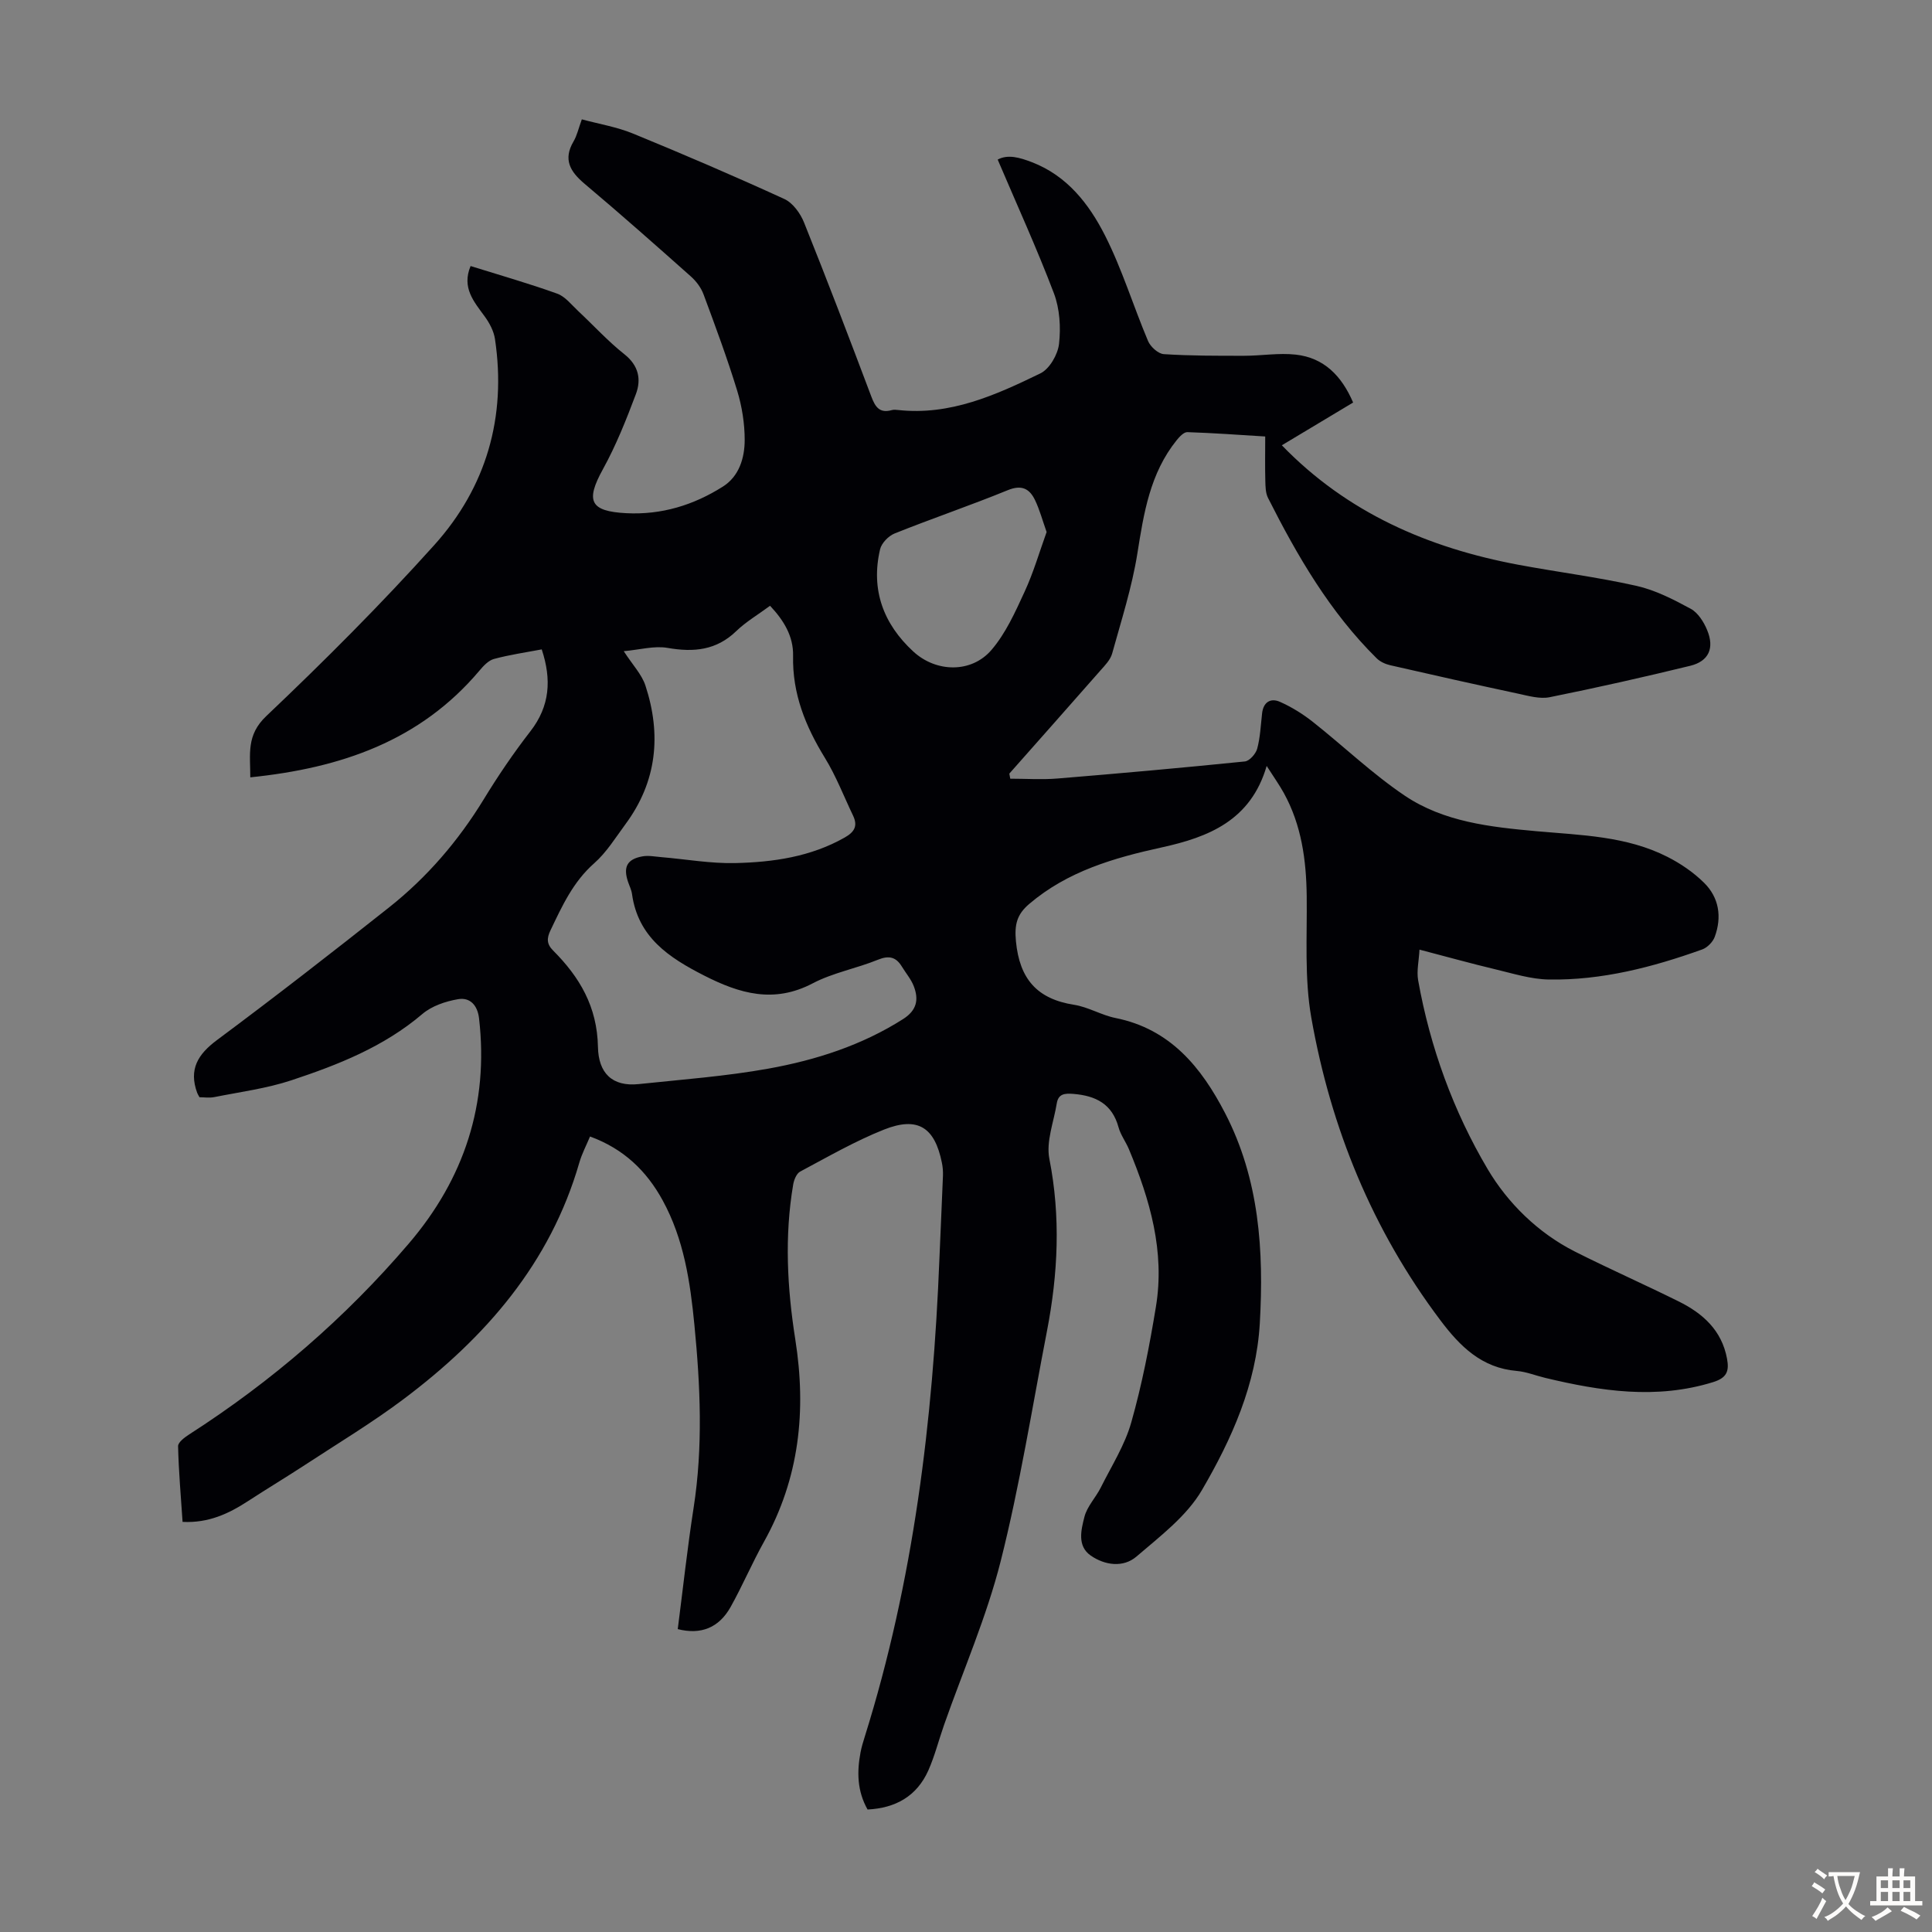 <svg enable-background="new 0 0 400 400" viewBox="0 0 400 400" xmlns="http://www.w3.org/2000/svg"><rect x="0" y="0" width="400" height="400" fill="#808080" stroke="none"/><path d="m179.62 374.64c-2.16-3.83-2.22-7.77-1.46-11.81.21-1.1.53-2.17.87-3.24 10.11-32.26 14.14-65.46 15.47-99.09.23-5.7.51-11.39.73-17.09.03-.89-.04-1.8-.22-2.67-1.48-7.35-4.98-9.65-11.99-6.87-5.99 2.38-11.64 5.65-17.35 8.69-.76.4-1.29 1.72-1.45 2.69-1.82 10.71-1.24 21.44.44 32.08 2.32 14.72.86 28.73-6.51 41.92-2.45 4.39-4.42 9.04-6.87 13.43-2.42 4.34-6.16 5.83-10.96 4.61 1.08-8.36 1.99-16.78 3.29-25.15 1.96-12.62 1.39-25.21.16-37.82-.87-8.95-2.18-17.77-6.58-25.81-3.34-6.1-8.06-10.66-15.03-13.21-.75 1.8-1.68 3.55-2.22 5.42-6.02 20.86-19.47 36.25-36.38 48.95-6.51 4.89-13.52 9.11-20.34 13.58-3.93 2.57-7.96 4.99-11.89 7.55-4 2.6-8.17 4.56-13.53 4.29-.35-5.27-.81-10.46-.93-15.67-.02-.81 1.38-1.85 2.33-2.46 17.07-10.97 32.29-24.1 45.45-39.51 11.45-13.4 16.58-28.91 14.53-46.62-.32-2.76-1.91-4.38-4.34-3.96-2.59.44-5.46 1.41-7.41 3.08-7.96 6.77-17.4 10.5-27.06 13.7-5.15 1.71-10.64 2.42-15.99 3.49-1.05.21-2.18.03-3.08.03-.29-.54-.41-.72-.48-.92-1.76-4.82.11-7.95 4.11-10.92 12.03-8.95 23.87-18.15 35.62-27.46 7.86-6.23 14.33-13.76 19.59-22.36 2.96-4.86 6.18-9.6 9.67-14.1 4.06-5.23 4.41-10.73 2.35-16.96-3.37.64-6.68 1.11-9.89 1.98-1.14.31-2.18 1.43-3 2.41-12.29 14.57-28.68 20.18-47.45 22.1.01-4.84-.87-8.72 3.31-12.68 12-11.39 23.73-23.12 34.79-35.42 10.78-11.99 14.97-26.51 12.56-42.64-.24-1.63-1.12-3.3-2.11-4.66-2.24-3.08-4.82-5.96-2.94-10.46 6.08 1.9 12.08 3.61 17.94 5.72 1.66.6 2.96 2.31 4.34 3.6 3.19 2.98 6.15 6.24 9.56 8.94 2.97 2.35 3.53 5.21 2.38 8.27-1.99 5.29-4.1 10.6-6.82 15.53-3.64 6.59-2.68 8.72 4.83 9.11 7.31.38 13.96-1.68 20.01-5.51 3.36-2.12 4.51-5.94 4.51-9.66 0-3.4-.56-6.92-1.55-10.18-2.06-6.73-4.51-13.34-6.96-19.93-.51-1.39-1.51-2.74-2.63-3.73-7.27-6.47-14.57-12.93-22.02-19.2-2.98-2.52-4.48-5.01-2.27-8.77.72-1.22 1.02-2.68 1.71-4.56 3.59.97 7.25 1.57 10.59 2.94 10.53 4.32 21 8.81 31.34 13.55 1.76.81 3.32 2.97 4.08 4.87 4.79 11.93 9.37 23.93 13.9 35.96.81 2.16 1.68 3.6 4.26 2.88.42-.12.9-.07 1.34-.02 10.75 1.17 20.18-3.09 29.42-7.58 1.9-.92 3.62-3.9 3.87-6.11.39-3.43.15-7.28-1.06-10.48-3.52-9.27-7.65-18.31-11.64-27.68 2.13-1.15 4.59-.42 7.11.55 7.27 2.8 11.79 8.64 15.08 15.1 3.56 7.01 5.87 14.64 8.94 21.91.5 1.19 2.09 2.64 3.26 2.72 5.53.36 11.09.34 16.65.34 3.56 0 7.17-.63 10.67-.24 5.85.65 9.5 4.39 11.88 9.92-5.1 3.06-10.03 6.02-14.76 8.85 13.54 13.99 30.34 21.25 48.98 24.74 8.13 1.52 16.36 2.55 24.42 4.36 3.93.88 7.69 2.82 11.27 4.76 1.5.82 2.7 2.73 3.39 4.41 1.55 3.74.33 6.45-3.52 7.39-9.65 2.35-19.35 4.54-29.09 6.5-2.06.41-4.41-.28-6.56-.74-8.83-1.89-17.64-3.86-26.44-5.88-1.01-.23-2.11-.73-2.83-1.45-9.68-9.57-16.41-21.17-22.48-33.19-.52-1.03-.53-2.38-.56-3.58-.08-2.9-.02-5.8-.02-9.14-5.51-.34-10.82-.73-16.13-.9-.73-.02-1.64.97-2.22 1.69-5.5 6.84-6.79 15.05-8.12 23.43-1.12 7.01-3.32 13.85-5.22 20.71-.36 1.31-1.49 2.46-2.44 3.53-6.26 7.13-12.56 14.23-18.85 21.34.06.35.13.7.19 1.05 3.27 0 6.56.23 9.81-.04 12.93-1.06 25.86-2.22 38.77-3.53.96-.1 2.26-1.58 2.55-2.64.63-2.35.73-4.85 1.01-7.3.26-2.38 1.79-3.26 3.73-2.39 2.4 1.07 4.71 2.5 6.77 4.13 6.39 5.05 12.32 10.76 19.05 15.29 8.09 5.44 17.72 6.49 27.24 7.35 9.23.83 18.63.99 27.13 5.31 2.74 1.39 5.4 3.21 7.58 5.36 3.12 3.07 3.73 7.09 2.22 11.2-.39 1.06-1.53 2.23-2.59 2.61-10.26 3.68-20.78 6.41-31.75 6.23-3.72-.06-7.44-1.25-11.11-2.12-4.99-1.19-9.94-2.57-15.68-4.07-.12 2.34-.62 4.41-.28 6.34 2.48 13.89 7.31 27.15 14.41 39.13 4.13 6.97 10.4 13.19 18.08 17.06 7.08 3.57 14.35 6.78 21.46 10.31 4.98 2.47 8.91 5.96 10 11.84.48 2.57-.01 3.98-2.9 4.87-11.74 3.63-23.24 1.87-34.76-.89-1.96-.47-3.88-1.26-5.86-1.43-7.25-.61-11.74-5.06-15.83-10.5-14.08-18.7-22.69-39.79-26.72-62.65-1.44-8.18-.85-16.74-.95-25.13-.09-7.49-1.07-14.73-4.74-21.38-.96-1.74-2.13-3.37-3.55-5.6-3.29 11.31-12.06 14.74-21.7 16.86-9.91 2.17-19.5 4.93-27.46 11.71-2.55 2.17-3.08 4.25-2.75 7.74.75 7.79 4.37 11.94 12.03 13.14 2.94.46 5.67 2.15 8.6 2.74 11.35 2.28 17.78 10.24 22.68 19.71 7.07 13.66 8.04 28.43 7.18 43.48-.73 12.66-5.8 23.95-11.98 34.54-3.15 5.4-8.67 9.57-13.56 13.77-2.75 2.35-6.56 1.81-9.47-.21-2.85-1.98-1.98-5.34-1.3-8.01.55-2.17 2.35-4 3.39-6.08 2.22-4.45 4.98-8.77 6.31-13.49 2.22-7.83 3.78-15.88 5.1-23.93 1.89-11.44-1.23-22.17-5.59-32.62-.64-1.54-1.72-2.95-2.15-4.54-1.32-4.83-4.7-6.53-9.34-6.91-1.84-.15-3.13-.01-3.45 1.98-.62 3.83-2.24 7.89-1.53 11.47 2.37 12 1.79 23.82-.5 35.67-3.08 15.9-5.62 31.95-9.58 47.63-2.92 11.54-7.75 22.58-11.71 33.86-1.11 3.16-1.93 6.44-3.28 9.49-2.4 5.33-6.79 7.77-12.57 8.06zm-50.48-239.82c1.84 2.85 3.73 4.8 4.49 7.12 3.33 10.16 2.39 19.87-4.12 28.68-2.06 2.79-3.93 5.85-6.48 8.1-4.38 3.86-6.65 8.86-9.06 13.9-.78 1.62-.81 2.82.53 4.16 5.51 5.52 9.14 11.63 9.3 19.98.1 5.38 2.92 8.27 8.44 7.69 8.98-.95 18.02-1.61 26.89-3.21 9.8-1.77 19.28-4.81 27.84-10.25 2.88-1.83 3.28-4.07 2.21-6.83-.55-1.42-1.61-2.65-2.42-3.98-1.22-2.03-2.66-2.43-4.99-1.48-4.44 1.81-9.33 2.69-13.53 4.9-8.02 4.2-15.09 2.13-22.45-1.62-7.3-3.72-13.7-7.93-14.94-16.89-.12-.87-.55-1.7-.83-2.54-1.02-3.03-.2-4.66 2.94-5.24 1.27-.24 2.64.04 3.96.15 5.11.43 10.22 1.35 15.31 1.23 7.84-.18 15.59-1.29 22.64-5.28 2.05-1.16 2.76-2.41 1.75-4.54-1.92-4.01-3.53-8.22-5.85-11.99-4.01-6.53-6.74-13.27-6.57-21.09.09-4.08-1.95-7.38-4.77-10.37-2.53 1.87-4.99 3.31-6.98 5.23-4.14 4.01-8.83 4.43-14.24 3.49-2.77-.48-5.78.39-9.07.68zm87.55-24.67c-.88-2.49-1.45-4.63-2.39-6.59-1.14-2.38-2.76-3.26-5.66-2.07-7.73 3.16-15.66 5.85-23.42 8.96-1.27.51-2.71 2-3.01 3.28-1.96 8.36.68 15.45 6.88 21.16 4.74 4.37 12.03 4.49 16.16-.3 2.96-3.44 4.93-7.84 6.86-12.03 1.86-4.01 3.09-8.29 4.58-12.41z" fill="#010105"/><g fill="#fcfbfa"><path d="m377.9 391.2c-.2.3-.4.5-.6.8-.7-.6-1.4-1-2.2-1.5.2-.3.4-.5.5-.8.6.4 1.4.8 2.3 1.5zm-1.8 6.1c-.2-.2-.5-.4-.9-.6.4-.6.8-1.2 1.2-1.9s.7-1.3.9-1.9c.3.3.5.5.8.7-.7 1.3-1.4 2.6-2 3.7zm2.2-9c-.3.3-.5.5-.6.8-.6-.6-1.3-1.1-2-1.5.3-.3.5-.5.6-.7.6.5 1.3.9 2 1.4zm.3.2v-.9h2 4.5c-.3 1.3-.6 2.5-1 3.6s-.9 2.1-1.4 3c.4.5 1 1 1.6 1.4s1.2.8 1.9 1.1c-.3.2-.5.4-.8.8-.4-.3-1-.7-1.6-1.2s-1.2-1.1-1.6-1.6c-.5.6-1.1 1.1-1.7 1.6s-1.4.9-2.1 1.4c-.1-.3-.3-.5-.7-.8.6-.2 1.2-.5 1.9-1s1.4-1.1 2-1.8c-.5-.8-.9-1.6-1.2-2.5s-.6-2-.8-3.2c-.4.1-.7.1-1 .1zm2.5 2.7c.3 1 .7 1.7 1 2.2.3-.5.6-1.1 1-2s.6-1.9.9-3h-3.2-.4c.1.9.3 1.8.7 2.8z"/><path d="m396.5 388.5v1.5 3.6h1.5v.9c-.4 0-1 0-1.7 0h-7.9c-.5 0-.9 0-1.2 0v-.9h1.3v-3.5c0-.7 0-1.2 0-1.6h2.4c0-.8 0-1.4 0-1.7h1c0 .3-.1.8-.1 1.7h1.5c0-.8 0-1.4 0-1.7h1c0 .3-.1.9-.1 1.7zm-8.2 9.2c-.2-.3-.5-.5-.8-.8.8-.3 1.4-.6 1.9-.9s1-.7 1.4-1.1c.3.3.6.5.9.8-1.6 1-2.8 1.6-3.4 2zm2.6-6.8v-1.6h-1.5v1.6zm0 2.7v-1.9h-1.5v1.9zm2.4-2.7v-1.6h-1.5v1.6zm0 2.7v-1.9h-1.5v1.9zm.2 2 .7-.8c.4.2.9.5 1.6.8s1.3.7 1.8 1c-.3.3-.5.5-.8.8-.4-.3-1.5-1-3.3-1.8zm2-4.7v-1.6h-1.4v1.6zm0 2.7v-1.9h-1.4v1.9z"/></g></svg>